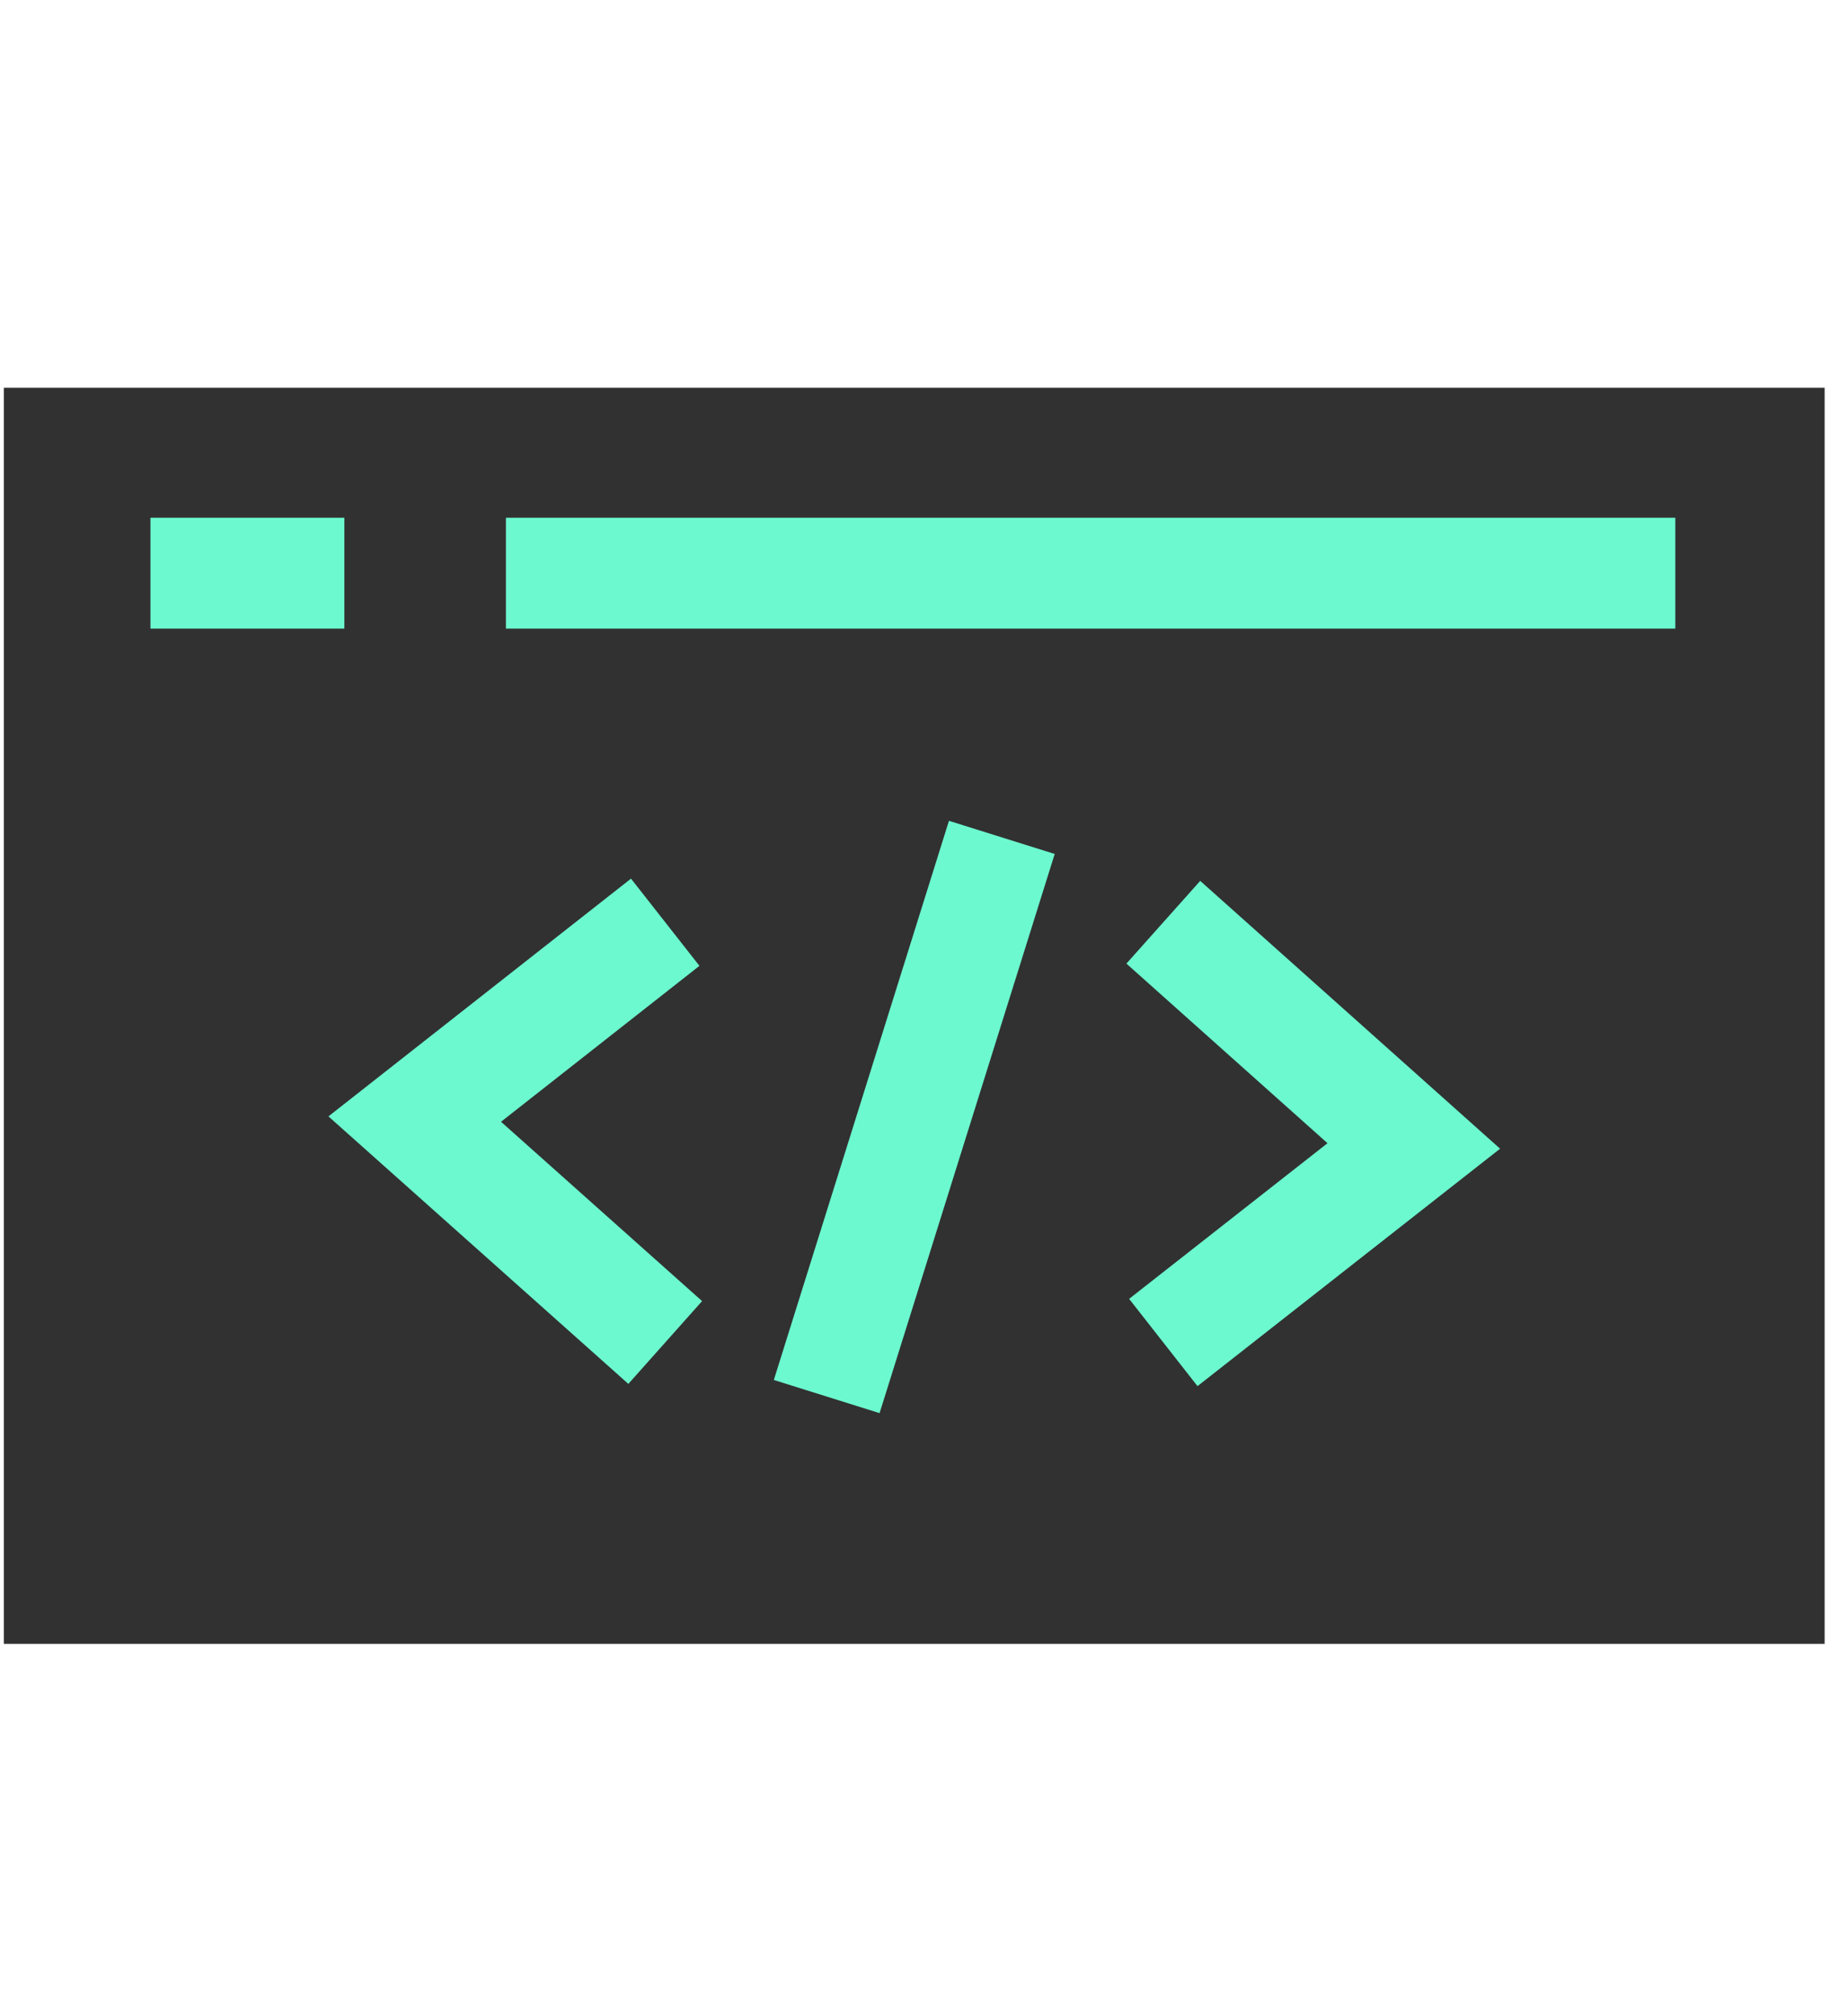 <?xml version="1.0" encoding="utf-8"?>
<svg xmlns="http://www.w3.org/2000/svg" xmlns:xlink="http://www.w3.org/1999/xlink" width="44px" height="48px" viewBox="0 0 44 48" version="1.1">
    <title>Group</title>
    <g id="Final_Landing-Pages" stroke="none" stroke-width="1" fill="none" fill-rule="evenodd">
        <g id="Icon-Triptych-Copy" transform="translate(-1125, -114)">
            <g id="Group" transform="translate(1125, 114)">
                <rect id="Rectangle-Copy" x="0" y="0" width="44" height="48"/>
                <g id="Icon_DeveloperTools-Copy" transform="translate(0, 9)">
                    <rect id="Rectangle" fill="#313131" fill-rule="nonzero" x="0.092" y="0.231" width="43.375" height="29.905"/>
                    <polyline id="Path" stroke="#6CF9CF" stroke-width="2.64" points="15.847 12.956 9.88 17.642 15.847 22.961"/>
                    <polyline id="Path" stroke="#6CF9CF" stroke-width="2.64" points="27.713 22.961 33.68 18.282 27.713 12.956"/>
                    <line x1="19.694" y1="24.248" x2="23.866" y2="10.936" id="Path" stroke="#6CF9CF" stroke-width="2.64"/>
                    <line x1="12.052" y1="4.646" x2="39.91" y2="4.646" id="Path" stroke="#6CF9CF" stroke-width="2.64"/>
                    <line x1="3.584" y1="4.646" x2="8.204" y2="4.646" id="Path" stroke="#6CF9CF" stroke-width="2.64"/>
                </g>
            </g>
        </g>
    </g>
</svg>